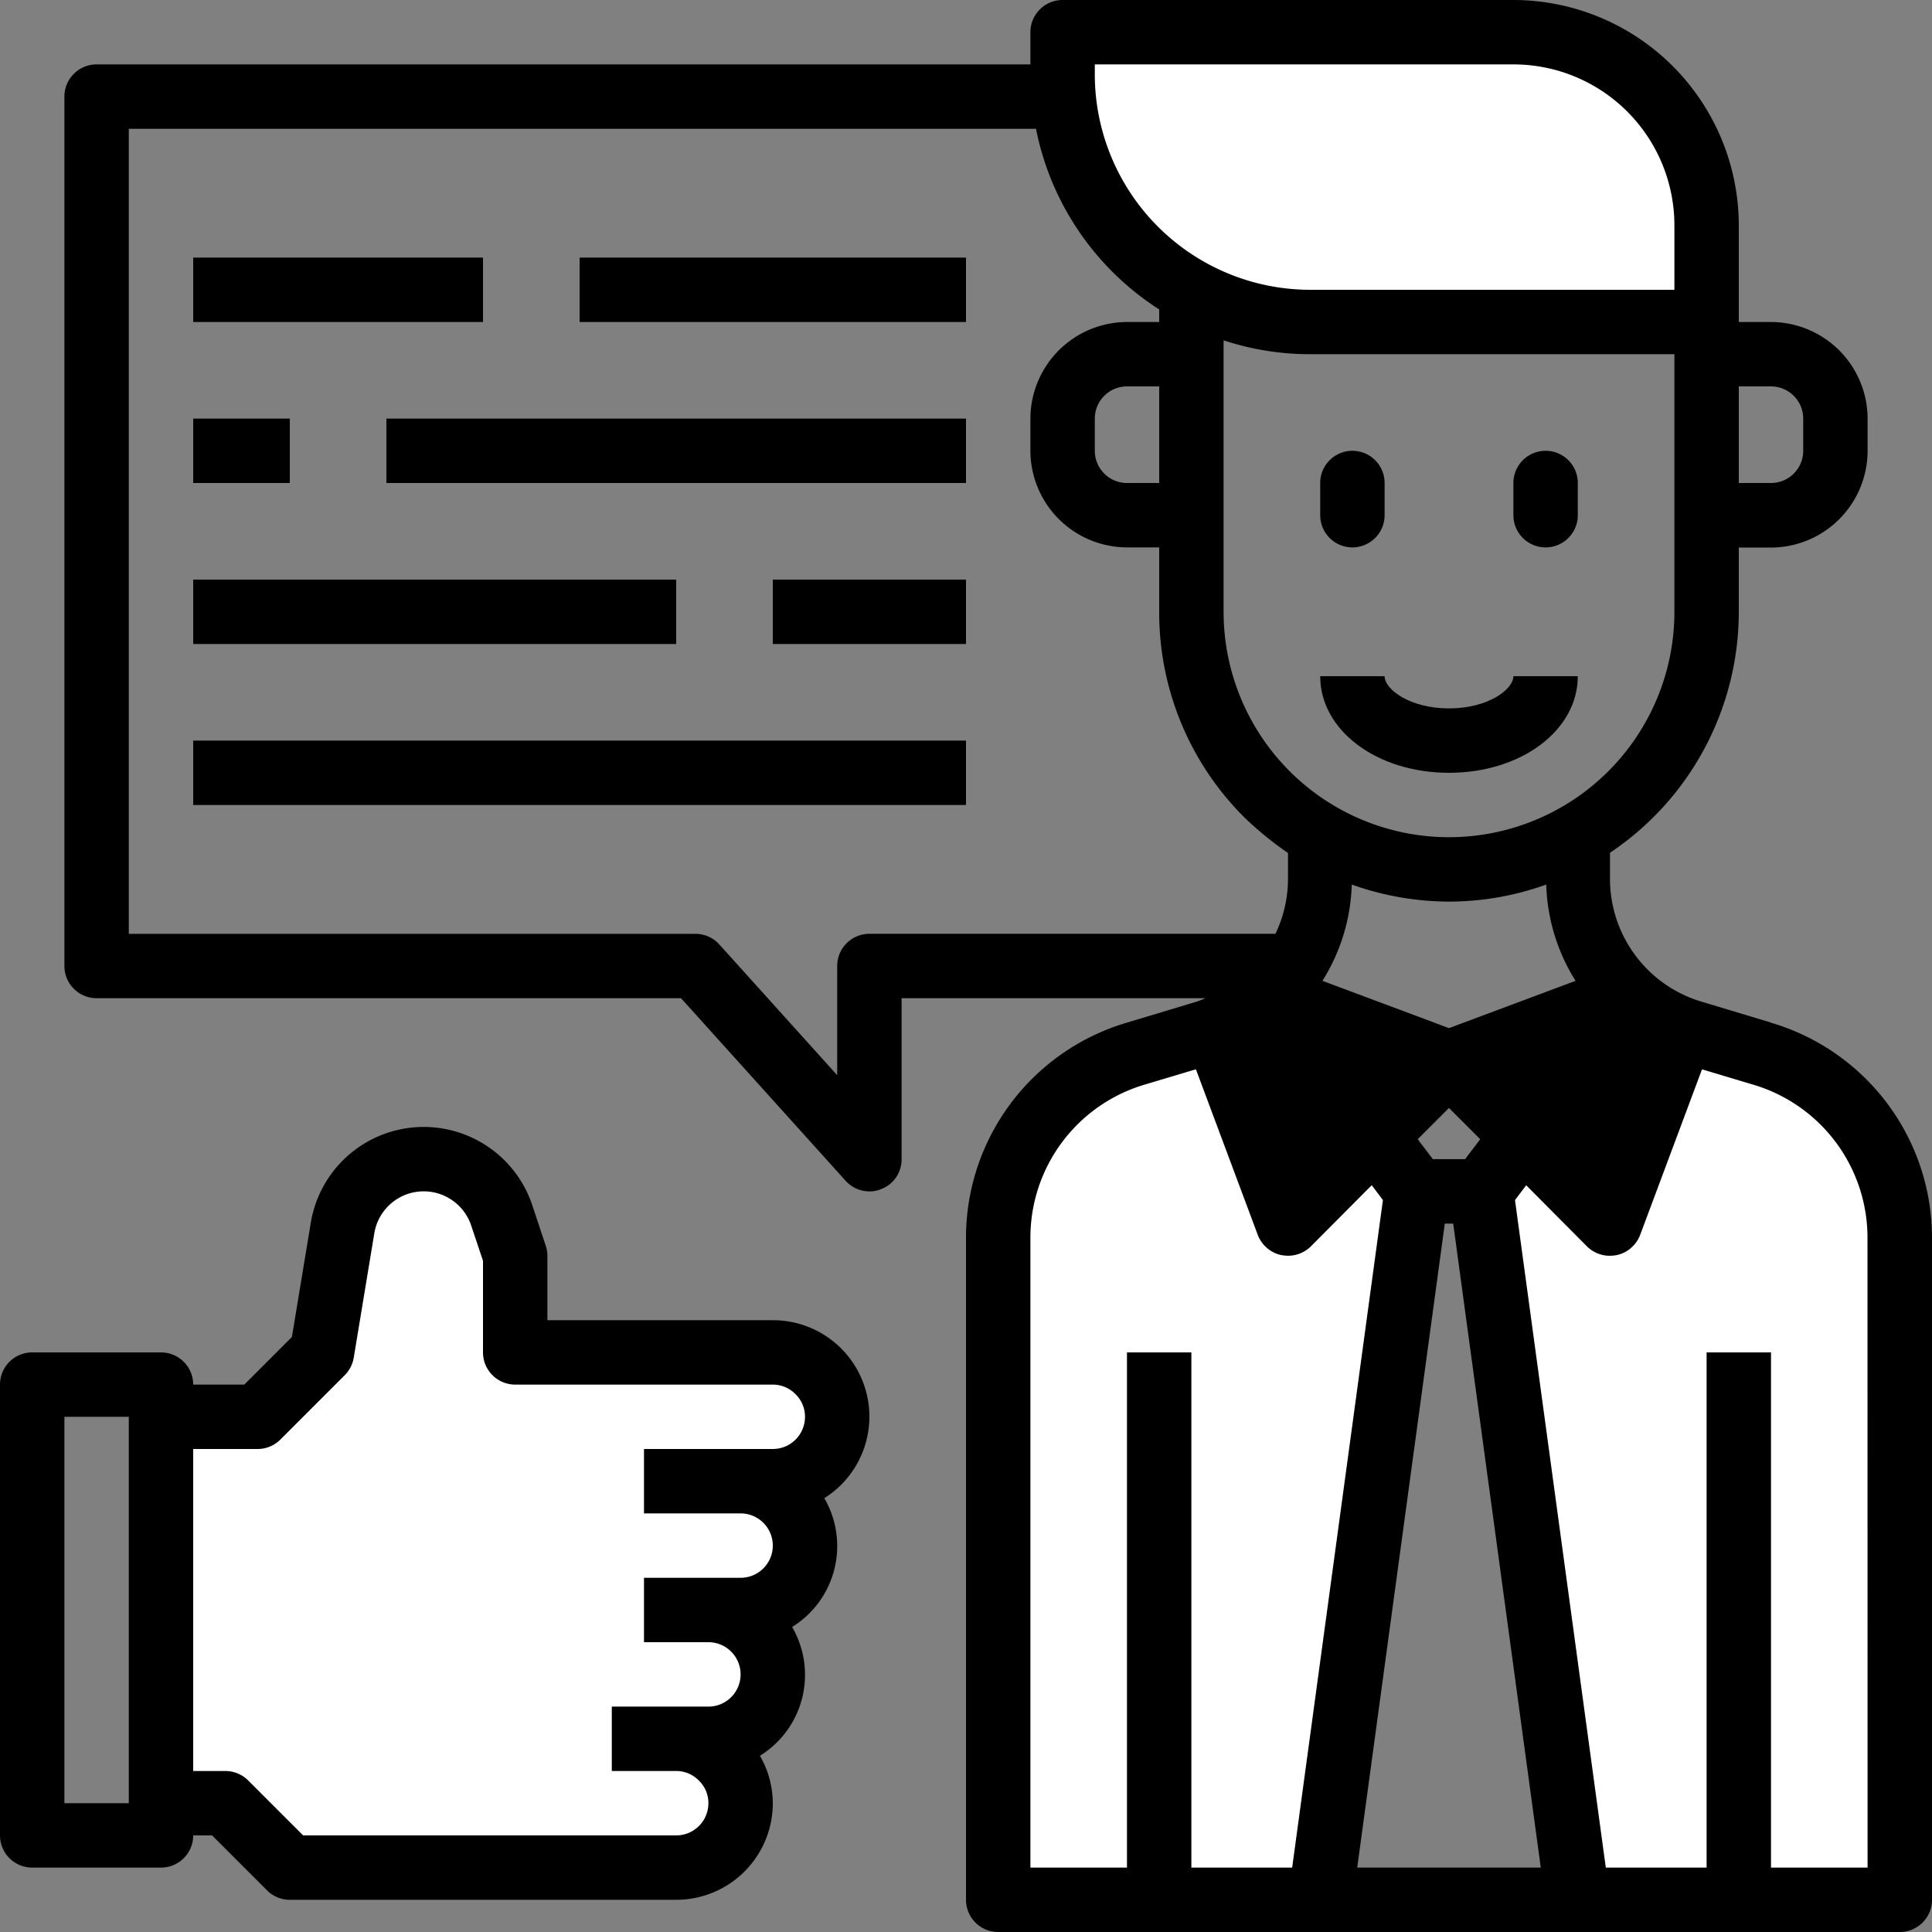 <?xml version="1.0" encoding="UTF-8"?> <svg xmlns="http://www.w3.org/2000/svg" width="69" height="69" viewBox="0 0 69 69"><rect x="0" y="0" width="69" height="69" fill="#808080" stroke="none"/><g id="businessman_4199846" transform="translate(-2 -2)"><path id="Tracé_1103" data-name="Tracé 1103" d="M27.7,49.5a2.3,2.3,0,1,1,0,4.6H26.55a2.3,2.3,0,1,1,0,4.6H25.4a2.3,2.3,0,1,1,0,4.6H11.6L9.3,61H7V47.2h3.45l2.3-2.3.736-4.451A2.937,2.937,0,0,1,19.167,40l.483,1.449V44.9h9.2a2.3,2.3,0,0,1,0,4.6Z" transform="translate(0.75 5.4)" fill="#fff"></path><path id="Tracé_1104" data-name="Tracé 1104" d="M57.2,65.056H51.45L48,39.756l1.483-1.966L52.6,40.906l2.6-6.946a2.087,2.087,0,0,0,.345.126l2.484.748a6.89,6.89,0,0,1,4.922,6.6V65.056Z" transform="translate(6.9 4.794)" fill="#fff"></path><path id="Tracé_1105" data-name="Tracé 1105" d="M38.75,65.056H33V41.435a6.89,6.89,0,0,1,4.922-6.6l2.484-.748a2.087,2.087,0,0,0,.345-.126l2.6,6.946,3.116-3.117,1.484,1.966-3.45,25.3Z" transform="translate(4.65 4.794)" fill="#fff"></path><path id="Tracé_1106" data-name="Tracé 1106" d="M55.349,34.117l-2.6,6.946-3.116-3.117L47,35.313l6.405-2.4.011.011a5.471,5.471,0,0,0,1.932,1.2Z" transform="translate(6.75 4.636)"></path><path id="Tracé_1107" data-name="Tracé 1107" d="M48.089,35.313l-2.634,2.633-3.116,3.117-2.6-6.946a5.471,5.471,0,0,0,1.932-1.2l.012-.011Z" transform="translate(5.661 4.636)"></path><path id="Tracé_1108" data-name="Tracé 1108" d="M35.034,5.3Q35,4.9,35,4.506V3H51.1A6.9,6.9,0,0,1,58,9.9v3.45H43.843A8.835,8.835,0,0,1,35.034,5.3Z" transform="translate(4.95 0.15)" fill="#fff"></path><g id="Groupe_5969" data-name="Groupe 5969" transform="translate(2 2)"><path id="Tracé_1109" data-name="Tracé 1109" d="M8,10H18.35v2.3H8Z" transform="translate(-1.1 -0.8)"></path><path id="Tracé_1110" data-name="Tracé 1110" d="M20,10H33.8v2.3H20Z" transform="translate(0.7 -0.8)"></path><path id="Tracé_1111" data-name="Tracé 1111" d="M8,15h3.45v2.3H8Z" transform="translate(-1.1 -0.05)"></path><path id="Tracé_1112" data-name="Tracé 1112" d="M14,15H34.7v2.3H14Z" transform="translate(-0.2 -0.05)"></path><path id="Tracé_1113" data-name="Tracé 1113" d="M8,20H25.25v2.3H8Z" transform="translate(-1.1 0.7)"></path><path id="Tracé_1114" data-name="Tracé 1114" d="M26,20h6.9v2.3H26Z" transform="translate(1.6 0.7)"></path><path id="Tracé_1115" data-name="Tracé 1115" d="M8,25H35.6v2.3H8Z" transform="translate(-1.1 1.45)"></path><path id="Tracé_1116" data-name="Tracé 1116" d="M29.6,43.9H21.55V41.6a1.15,1.15,0,0,0-.06-.363l-.483-1.452a4.087,4.087,0,0,0-7.906.628L12.425,44.5l-1.7,1.7H8.9a1.15,1.15,0,0,0-1.15-1.15H3.15A1.15,1.15,0,0,0,2,46.2V62.3a1.15,1.15,0,0,0,1.15,1.15h4.6A1.15,1.15,0,0,0,8.9,62.3h.674l1.963,1.963a1.15,1.15,0,0,0,.813.337h13.8a3.45,3.45,0,0,0,3.45-3.45,3.4,3.4,0,0,0-.46-1.693,3.4,3.4,0,0,0,1.15-4.6,3.4,3.4,0,0,0,1.15-4.6A3.443,3.443,0,0,0,29.6,43.9ZM6.6,61.15H4.3V47.35H6.6ZM26.15,62.3H12.826l-1.963-1.963A1.15,1.15,0,0,0,10.05,60H8.9V48.5h2.3a1.15,1.15,0,0,0,.813-.337l2.3-2.3a1.15,1.15,0,0,0,.321-.626l.736-4.452a1.788,1.788,0,0,1,3.457-.27l.423,1.265V45.05A1.15,1.15,0,0,0,20.4,46.2h9.2a1.125,1.125,0,0,1,.82.352,1.11,1.11,0,0,1,.33.8A1.15,1.15,0,0,1,29.6,48.5H25v2.3h3.45a1.15,1.15,0,1,1,0,2.3H25v2.3h2.3a1.15,1.15,0,1,1,0,2.3H23.85V60h2.3a1.125,1.125,0,0,1,.82.352,1.11,1.11,0,0,1,.33.8A1.15,1.15,0,0,1,26.15,62.3Z" transform="translate(-2 3.25)"></path><path id="Tracé_1117" data-name="Tracé 1117" d="M64.961,38.524l-2.484-.748a4.575,4.575,0,0,1-3.277-4.4v-.92a10.362,10.362,0,0,0,4.6-8.6v-2.3h1.15A3.46,3.46,0,0,0,68.4,18.1V16.95a3.46,3.46,0,0,0-3.45-3.45H63.8V10.05A8.059,8.059,0,0,0,55.75,2H39.65A1.15,1.15,0,0,0,38.5,3.15V4.3H5.15A1.15,1.15,0,0,0,4,5.45V36.5a1.15,1.15,0,0,0,1.15,1.15H26.022L31.9,44.17a1.15,1.15,0,0,0,.851.38,1.06,1.06,0,0,0,.414-.08A1.133,1.133,0,0,0,33.9,43.4V37.65H44.756c-.115.046-.218.092-.333.127l-2.484.748A8.011,8.011,0,0,0,36.2,46.229V69.85A1.15,1.15,0,0,0,37.35,71h32.2a1.15,1.15,0,0,0,1.15-1.15V46.229a8.011,8.011,0,0,0-5.738-7.7ZM63.8,15.8h1.15a1.15,1.15,0,0,1,1.15,1.15V18.1a1.15,1.15,0,0,1-1.15,1.15H63.8ZM59.625,38.857c.23.173.483.322.724.472l-1.6,4.289L55.52,40.4Zm-6.175-.138-4.52-1.69a6.823,6.823,0,0,0,1.047-3.438,10.41,10.41,0,0,0,3.473.609,10.258,10.258,0,0,0,3.473-.609,6.823,6.823,0,0,0,1.047,3.439Zm1.115,3.967-.541.713h-1.15l-.541-.713,1.116-1.116ZM51.38,40.4l-3.231,3.22-1.6-4.289a6.7,6.7,0,0,0,.759-.506l-.011.046ZM61.5,23.85a8.05,8.05,0,1,1-16.1,0V14.155a9.847,9.847,0,0,0,3.093.495H61.5ZM40.8,4.3H55.75a5.75,5.75,0,0,1,5.75,5.75v2.3H48.493A7.7,7.7,0,0,1,40.8,4.656ZM32.75,35.35A1.15,1.15,0,0,0,31.6,36.5v3.9l-4.209-4.669a1.15,1.15,0,0,0-.851-.38H6.3V6.6H38.7a9.956,9.956,0,0,0,4.4,6.451V13.5H41.95a3.46,3.46,0,0,0-3.45,3.45V18.1a3.46,3.46,0,0,0,3.45,3.45H43.1v2.3a10.319,10.319,0,0,0,3.024,7.325A11.868,11.868,0,0,0,47.7,32.463v.909a4.577,4.577,0,0,1-.448,1.978ZM43.1,15.8v3.45H41.95A1.15,1.15,0,0,1,40.8,18.1V16.95a1.15,1.15,0,0,1,1.15-1.15Zm4.749,52.9h-3.6V50.3h-2.3V68.7H38.5V46.229a5.7,5.7,0,0,1,4.105-5.5l1.806-.54L46.619,46.1a1.163,1.163,0,0,0,.84.725,1.715,1.715,0,0,0,.241.023,1.158,1.158,0,0,0,.816-.334l2.174-2.185.4.529Zm2.323,0,3.128-23h.3l3.128,23Zm18.227,0H64.95V50.3h-2.3V68.7h-3.6L55.807,44.86l.4-.529,2.173,2.185a1.158,1.158,0,0,0,.816.333,1.716,1.716,0,0,0,.242-.023,1.163,1.163,0,0,0,.84-.725l2.208-5.911,1.805.541a5.7,5.7,0,0,1,4.105,5.5Z" transform="translate(-1.7 -2)"></path><path id="Tracé_1118" data-name="Tracé 1118" d="M47.6,24.15c-1.4,0-2.3-.681-2.3-1.15H43c0,1.934,2.021,3.45,4.6,3.45s4.6-1.516,4.6-3.45H49.9C49.9,23.469,49,24.15,47.6,24.15Z" transform="translate(4.15 1.15)"></path><path id="Tracé_1119" data-name="Tracé 1119" d="M44.15,19.45A1.15,1.15,0,0,0,45.3,18.3V17.15a1.15,1.15,0,1,0-2.3,0V18.3A1.15,1.15,0,0,0,44.15,19.45Z" transform="translate(4.15 0.1)"></path><path id="Tracé_1120" data-name="Tracé 1120" d="M50.15,16A1.15,1.15,0,0,0,49,17.15V18.3a1.15,1.15,0,1,0,2.3,0V17.15A1.15,1.15,0,0,0,50.15,16Z" transform="translate(5.05 0.1)"></path></g></g></svg> 
